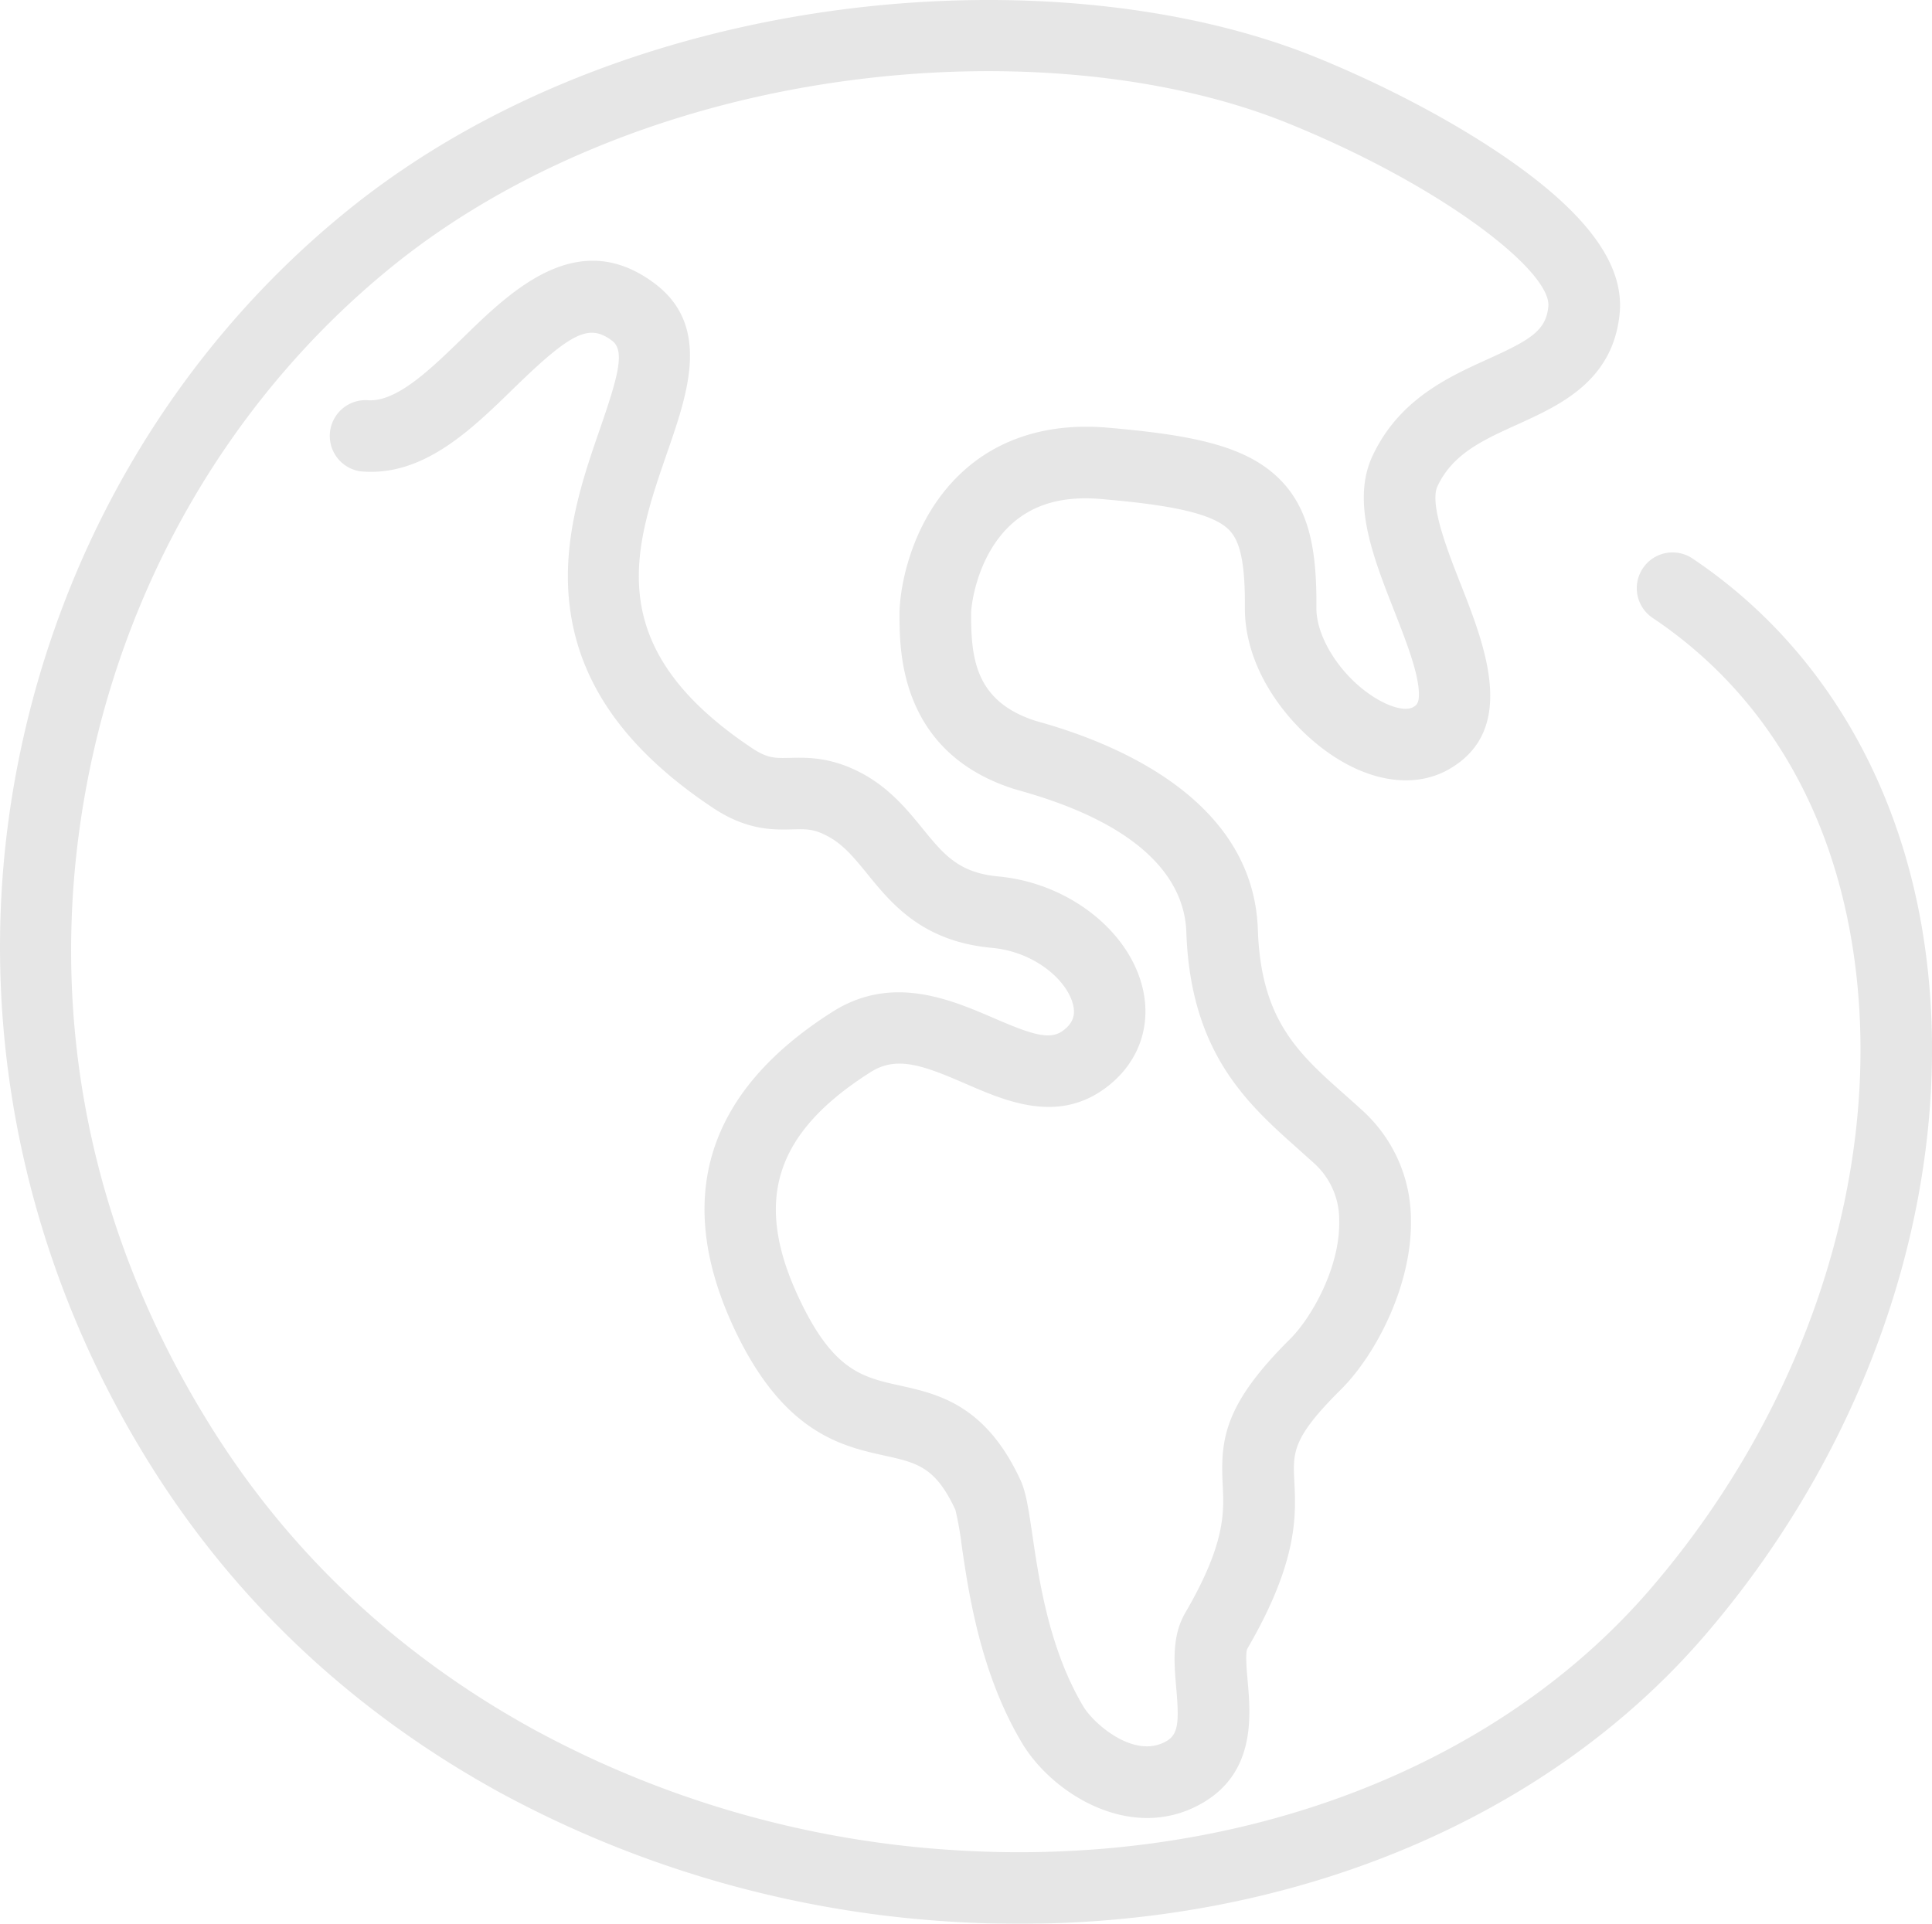 <svg xmlns="http://www.w3.org/2000/svg" viewBox="0 0 477.89 475.93"><defs><style>.cls-1{opacity:0.1;}</style></defs><g id="Layer_2" data-name="Layer 2"><g id="Layer_1-2" data-name="Layer 1"><g class="cls-1"><path id="Outline" d="M252.11,475.93q-9.87,0-19.86-.73a267.8,267.8,0,0,1-108.71-31.81c-35.6-19.58-64.33-46.33-85.41-79.51-32.78-51.64-45-112.44-34.41-171.2C13.75,137,42.8,87.21,85.54,52.42c69.52-56.6,176.51-63.94,239.75-38.34C343,21.24,360.71,30.69,373.93,40c19.11,13.46,27.84,25.73,26.7,37.54C399,94.27,385.9,100.21,375.37,105c-8.62,3.9-16.06,7.28-19.82,15.34-2,4.36,2.5,15.92,5.83,24.36,5.95,15.17,14.11,35.94-3.09,45.67-7.45,4.21-17.15,3.43-26.62-2.15-11.52-6.77-23.86-21.53-23.74-37.93.09-13.27-1.8-17.55-4.68-19.89-5.17-4.2-17.85-5.81-30.8-6.94-9.65-.84-17,1.29-22.58,6.51-8.25,7.77-9.72,19.92-9.66,22,0,.44,0,.91,0,1.43.14,10.06,1.49,20.27,15.88,24.91l1,.29c19.72,5.52,53,19.55,54.05,51.43.76,22.37,10,30.6,21.75,41,1.38,1.23,2.76,2.46,4.14,3.72A36.55,36.55,0,0,1,349,301.68c.33,16-8.5,33.32-17.38,42.14-12,11.9-11.81,15.48-11.46,22.61.41,8.36,1,19.8-11.65,41.49-.5,1.13-.13,5.27.11,8,.74,8.41,2,22.48-11.16,30.11-17.31,10.06-37-2.09-44.6-14.73-10.35-17.25-13.28-37.21-15-49.13a79.1,79.1,0,0,0-1.53-8.64c-4.95-10.64-9.44-11.64-17.59-13.44-10.48-2.33-24.82-5.51-36.9-30.93-15.4-32.41-7.3-58.95,24.1-78.86,14.7-9.33,29.24-3,39.86,1.56,9.1,3.93,13.75,5.54,17,3.21,2.55-1.82,3.34-3.91,2.56-6.78-1.63-6-9.57-12.84-20-13.8-17.21-1.58-24.76-10.84-30.82-18.29-3.11-3.82-5.79-7.11-9.51-9.17s-5.66-1.93-9.08-1.85c-4.73.11-11.2.28-19.66-5.36-21.52-14.35-33.1-30.73-35.4-50.08-1.95-16.33,3.3-31.48,7.52-43.66,4.49-13,6.25-19.33,3-21.78-5.7-4.29-10.06-2.17-24.58,12-10.47,10.2-22.34,21.76-37.69,20.3A8.85,8.85,0,0,1,90.76,99c7.18.66,15.56-7.48,23.67-15.36C126.46,71.87,143,55.81,162,70.18c13.88,10.48,8.13,27.07,3.05,41.72-8.19,23.65-16.67,48.1,21,73.2,3.8,2.53,5.68,2.48,9.39,2.39,4.35-.1,10.29-.25,18.09,4,6.72,3.72,10.94,8.91,14.68,13.49,5.17,6.36,8.91,10.94,18.7,11.84,16.79,1.54,31.73,12.81,35.52,26.81,2.71,10-.79,19.69-9.36,25.81-11.76,8.39-24.27,3-34.33-1.38-10.27-4.44-16.89-6.95-23.36-2.85-23.88,15.15-29.14,32-17.58,56.31,8.36,17.61,15.59,19.21,24.74,21.24,9.45,2.1,21.21,4.7,29.86,23.36,1.42,3.06,2,7.19,2.94,13.43C257,390.9,259.51,408,268,422.21c2.5,4.18,12.61,13.14,20.52,8.53,2.94-1.71,3.18-4.66,2.42-13.26-.52-6-1.11-12.73,2.23-18.47,10-17.15,9.61-24.88,9.27-31.7-.56-11.23.31-19.81,16.67-36.05,5.19-5.16,12.39-17.62,12.15-29.22a18.79,18.79,0,0,0-6.18-14.23q-2-1.8-3.95-3.55c-12.5-11.12-26.66-23.71-27.68-53.65-.37-10.82-7.8-25.66-41.13-35-.77-.22-1.34-.38-1.68-.49-27.7-8.94-28-33.45-28.14-41.51,0-.44,0-.85,0-1.22-.14-5.71,2.3-23.18,15.23-35.34,9.17-8.63,21.71-12.52,36.24-11.25,19.21,1.67,32,4,40.43,10.83,9.46,7.69,11.33,19,11.22,33.76-.05,7.66,6.54,17.56,15,22.54,3.71,2.19,7.23,3,8.94,2,.81-.45,1.82-1,1.26-5.3-.66-5-3.35-11.88-5.94-18.49-5.23-13.31-10.64-27.07-5.4-38.3,6.53-14,18.74-19.55,28.56-24,10.39-4.71,14.37-7,14.95-13,.85-8.75-26.49-30-64.36-45.33C288.86,18.43,249,14.6,209.35,20,166.1,25.83,126.1,42.23,96.71,66.16,57.26,98.27,30.42,144.32,21.14,195.81c-9.94,55.17,1.1,110,31.94,158.58,19.45,30.64,46,55.36,79,73.48a249.73,249.73,0,0,0,101.47,29.67c70.12,5.12,135.38-18.9,174.56-64.3,38.75-44.92,57.69-103,50.65-155.48-4.95-36.88-22.17-66.2-49.81-84.79a8.85,8.85,0,1,1,9.88-14.68c31.5,21.18,51.91,55.67,57.47,97.11,7.71,57.39-12.78,120.71-54.79,169.4-39.05,45.25-101.34,71.13-169.39,71.13"></path></g></g></g></svg>